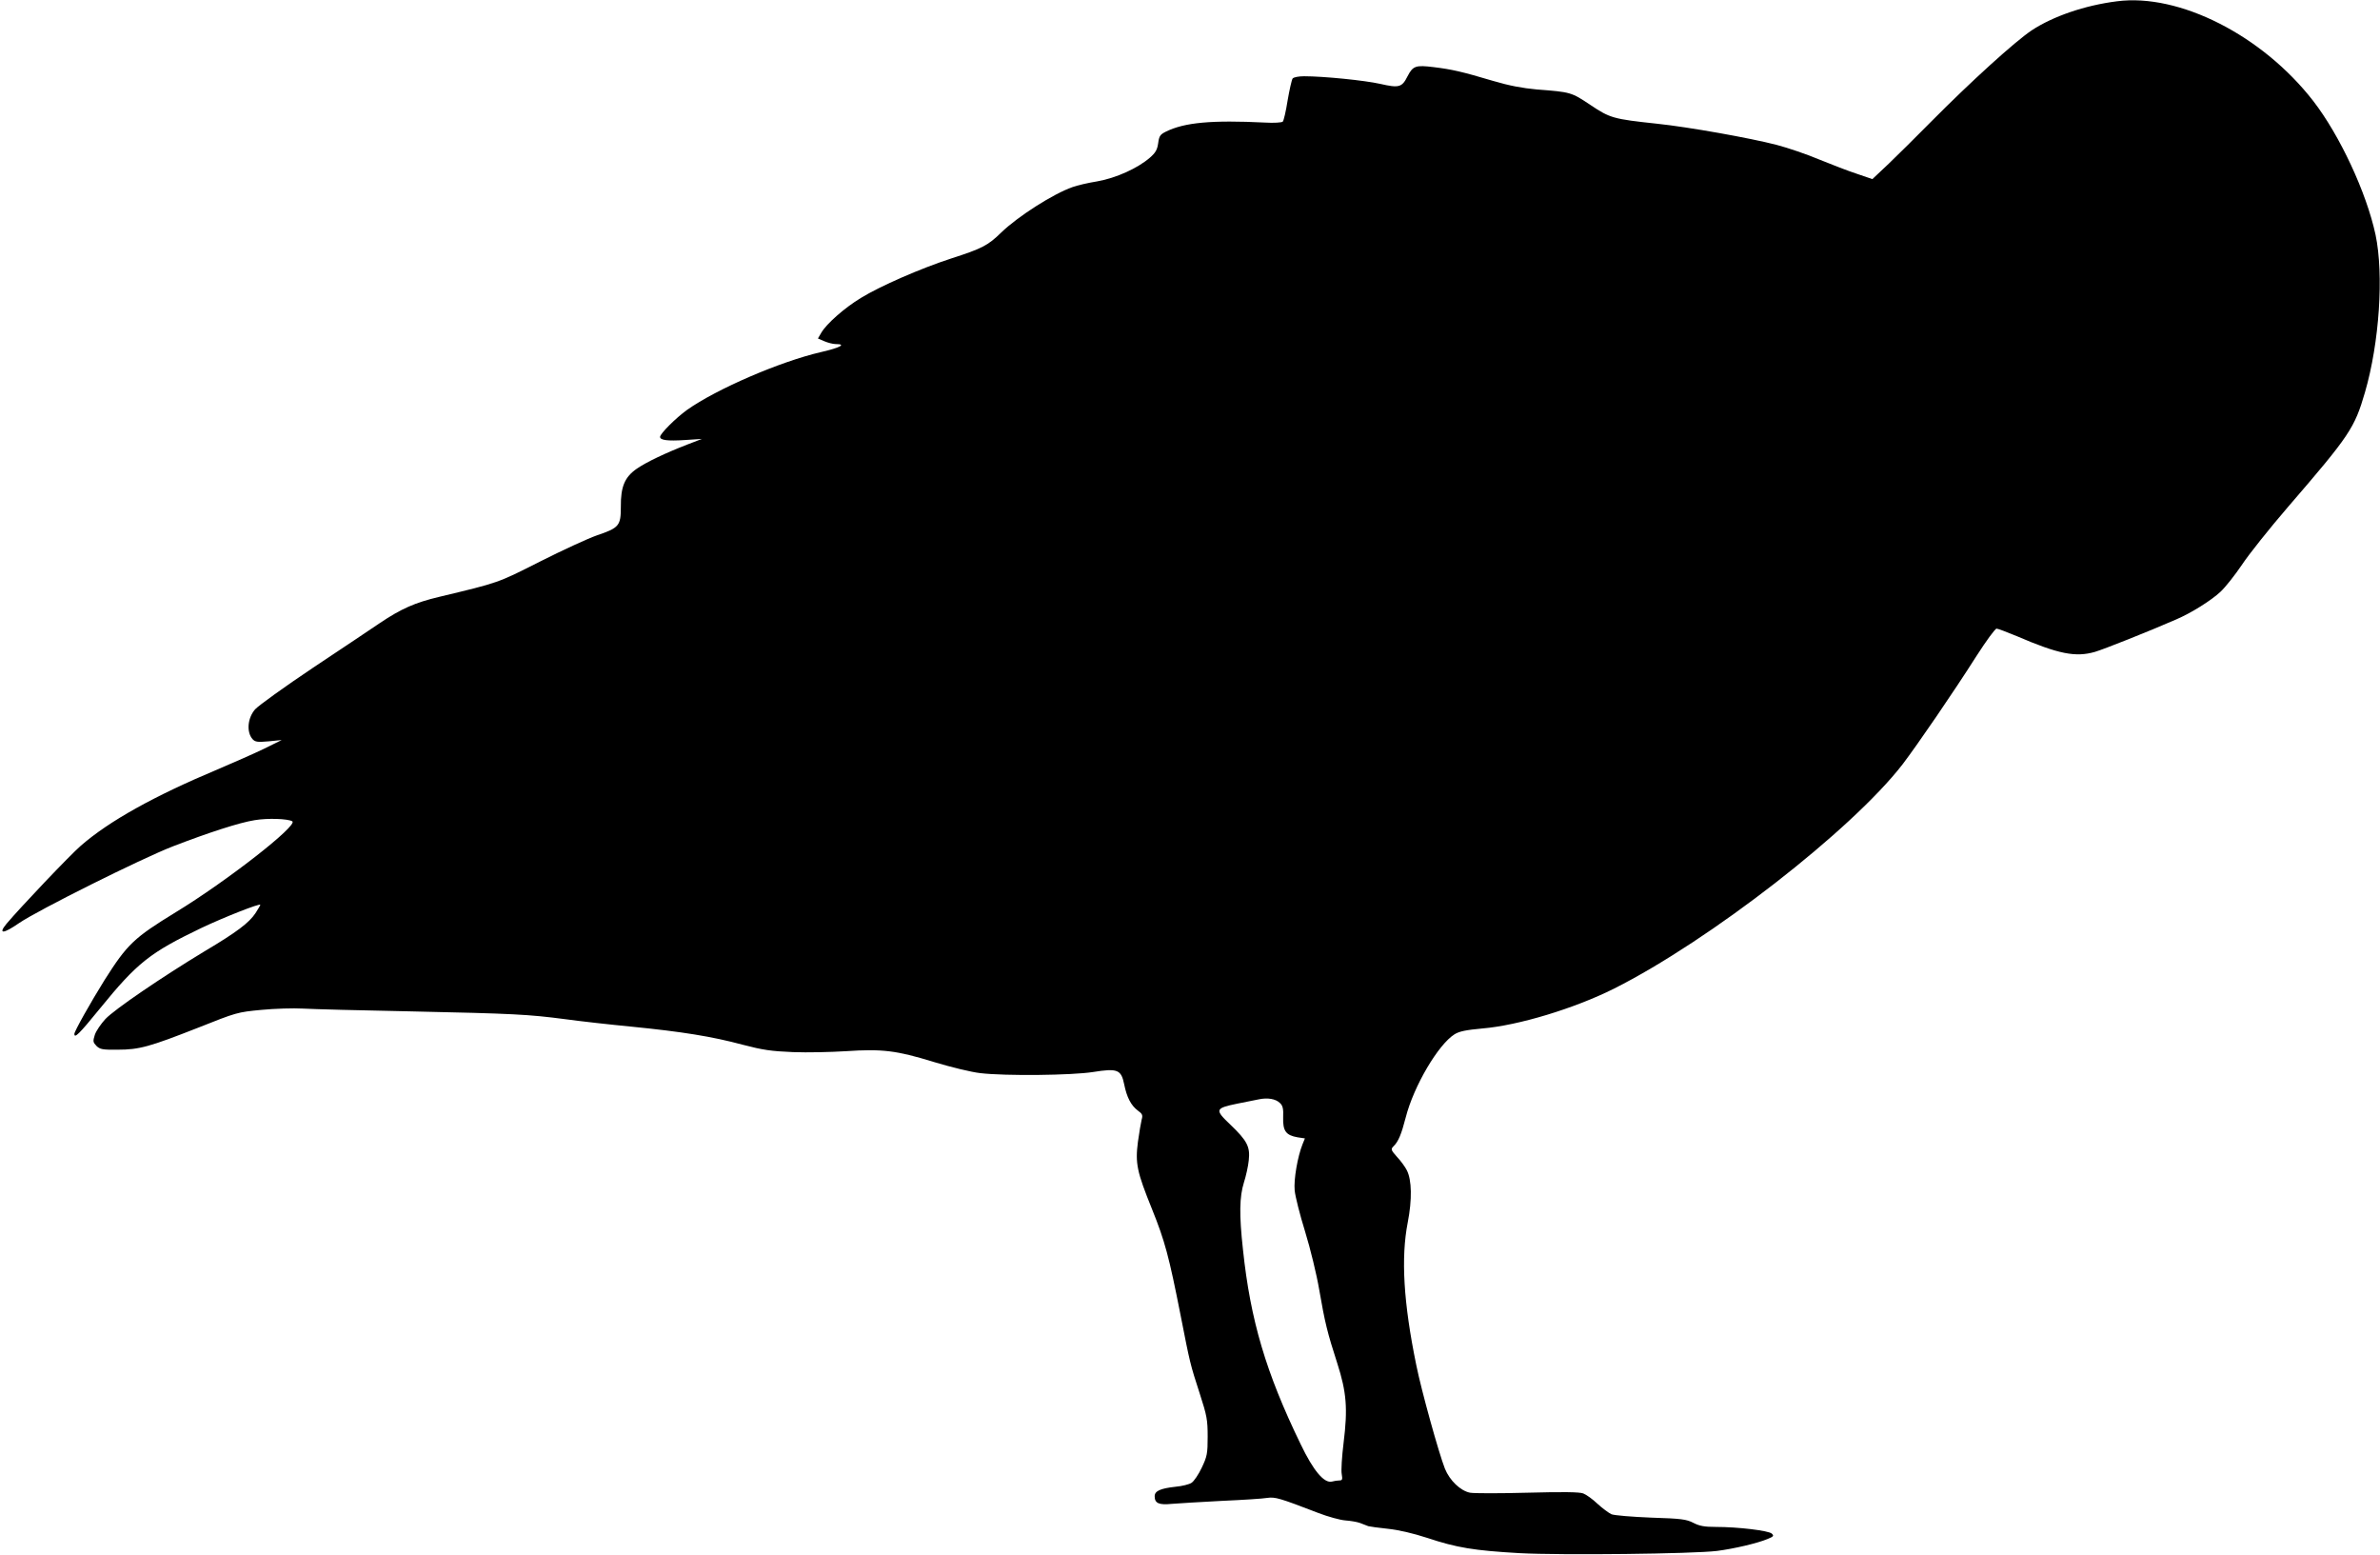 <?xml version="1.0" standalone="no"?>
<!DOCTYPE svg PUBLIC "-//W3C//DTD SVG 20010904//EN"
 "http://www.w3.org/TR/2001/REC-SVG-20010904/DTD/svg10.dtd">
<svg version="1.0" xmlns="http://www.w3.org/2000/svg"
 width="1280pt" height="836pt" viewBox="0 0 1280 836"
 preserveAspectRatio="xMidYMid meet">
<g transform="translate(0,836) scale(0.1,-0.1)"
fill="#000000" stroke="none">
<path d="M11385 8353 c-174 -22 -344 -81 -458 -156 -91 -61 -326 -274 -542
-492 -77 -78 -179 -179 -227 -225 l-88 -83 -82 28 c-46 15 -137 50 -203 77
-66 28 -169 63 -230 79 -143 37 -473 96 -645 114 -234 25 -251 30 -357 101
-102 68 -104 69 -288 83 -77 7 -147 20 -235 46 -168 50 -221 62 -319 74 -97
12 -112 7 -141 -49 -30 -60 -46 -64 -147 -41 -85 19 -305 41 -409 41 -29 0
-56 -5 -62 -12 -5 -7 -17 -60 -27 -118 -9 -58 -21 -109 -26 -114 -5 -5 -48 -8
-96 -5 -286 14 -432 1 -533 -49 -30 -15 -36 -23 -41 -61 -5 -36 -14 -52 -45
-79 -66 -57 -181 -109 -282 -127 -50 -8 -110 -22 -134 -31 -103 -36 -293 -157
-383 -244 -72 -70 -102 -86 -270 -140 -163 -53 -381 -148 -485 -212 -89 -54
-185 -139 -213 -187 l-18 -31 35 -15 c19 -8 46 -15 60 -15 60 0 26 -19 -78
-43 -221 -51 -563 -199 -721 -311 -61 -44 -145 -128 -145 -145 0 -18 41 -23
133 -17 l92 6 -78 -30 c-116 -45 -220 -94 -272 -130 -65 -45 -87 -96 -86 -205
0 -102 -9 -113 -130 -154 -46 -16 -183 -79 -304 -140 -231 -117 -221 -113
-542 -190 -131 -31 -206 -64 -323 -143 -41 -28 -201 -135 -356 -238 -154 -103
-294 -204 -312 -224 -41 -47 -47 -122 -14 -160 15 -16 27 -17 87 -12 l70 7
-95 -47 c-52 -25 -165 -75 -250 -111 -341 -143 -582 -277 -735 -410 -61 -53
-323 -329 -400 -420 -47 -57 -17 -55 68 4 101 69 654 345 826 412 192 74 358
128 440 141 70 12 180 8 203 -6 33 -21 -354 -323 -627 -489 -225 -138 -260
-171 -383 -365 -76 -122 -162 -275 -162 -289 0 -26 24 -3 138 137 200 246 269
300 544 432 122 58 318 135 318 125 0 -3 -12 -23 -26 -45 -35 -52 -99 -101
-274 -205 -227 -137 -484 -312 -533 -364 -24 -26 -50 -64 -57 -85 -11 -35 -10
-40 9 -60 19 -18 32 -21 114 -20 117 0 172 16 432 118 206 82 212 84 340 96
72 7 173 10 225 7 52 -3 313 -10 580 -15 555 -12 631 -16 830 -42 80 -11 240
-29 355 -40 272 -27 435 -53 598 -97 111 -29 154 -35 272 -40 77 -3 205 0 285
5 194 13 271 4 472 -58 92 -28 204 -55 250 -60 136 -16 493 -12 607 6 131 21
151 13 167 -66 14 -70 37 -114 73 -141 25 -18 28 -25 21 -49 -4 -16 -13 -69
-20 -119 -15 -117 -6 -160 76 -363 69 -171 91 -253 154 -573 50 -254 50 -257
103 -420 38 -117 42 -140 42 -230 0 -91 -3 -106 -32 -167 -17 -36 -42 -73 -55
-81 -12 -8 -51 -18 -86 -21 -82 -9 -112 -23 -112 -51 0 -38 23 -48 92 -41 35
3 155 10 268 16 113 5 223 12 245 16 43 6 65 0 275 -81 52 -20 118 -38 145
-40 28 -2 64 -8 80 -14 17 -7 36 -14 44 -17 8 -2 55 -9 105 -14 58 -6 135 -24
212 -49 159 -53 252 -68 496 -82 227 -12 932 -4 1063 12 92 12 216 41 271 64
32 13 36 17 23 29 -16 16 -181 36 -300 36 -63 0 -89 5 -122 22 -37 19 -64 23
-227 28 -102 4 -197 12 -213 18 -15 7 -49 32 -75 56 -26 25 -61 50 -77 56 -20
8 -111 9 -300 4 -149 -4 -288 -4 -309 0 -51 10 -109 65 -135 129 -33 84 -127
422 -154 557 -69 336 -83 577 -46 767 24 123 22 229 -5 281 -9 18 -33 51 -53
72 -32 36 -34 41 -19 56 27 26 43 66 66 155 43 169 175 393 263 448 26 16 62
23 148 31 195 16 497 108 709 214 515 259 1279 853 1552 1206 80 105 272 385
398 583 52 81 100 147 108 147 7 0 57 -19 110 -41 223 -96 315 -114 419 -84
48 14 289 110 436 174 82 35 190 103 239 149 27 25 78 90 116 146 37 56 148
195 247 310 333 386 358 424 414 616 78 268 102 634 57 848 -49 227 -192 534
-335 719 -273 352 -720 580 -1056 536z m-4501 -5924 c15 -14 19 -30 17 -78 -2
-72 15 -95 77 -106 l40 -6 -13 -32 c-26 -65 -48 -189 -42 -248 3 -32 28 -131
56 -221 28 -91 62 -230 76 -313 31 -179 44 -231 97 -395 50 -156 57 -243 34
-428 -9 -73 -14 -149 -10 -168 5 -29 3 -34 -12 -34 -11 0 -29 -3 -40 -6 -42
-11 -100 57 -169 201 -186 383 -270 666 -310 1045 -21 190 -19 285 5 362 11
34 23 88 26 119 8 73 -8 105 -99 192 -85 81 -83 88 38 113 44 9 96 19 115 23
47 10 91 3 114 -20z"/>
</g>
</svg>
